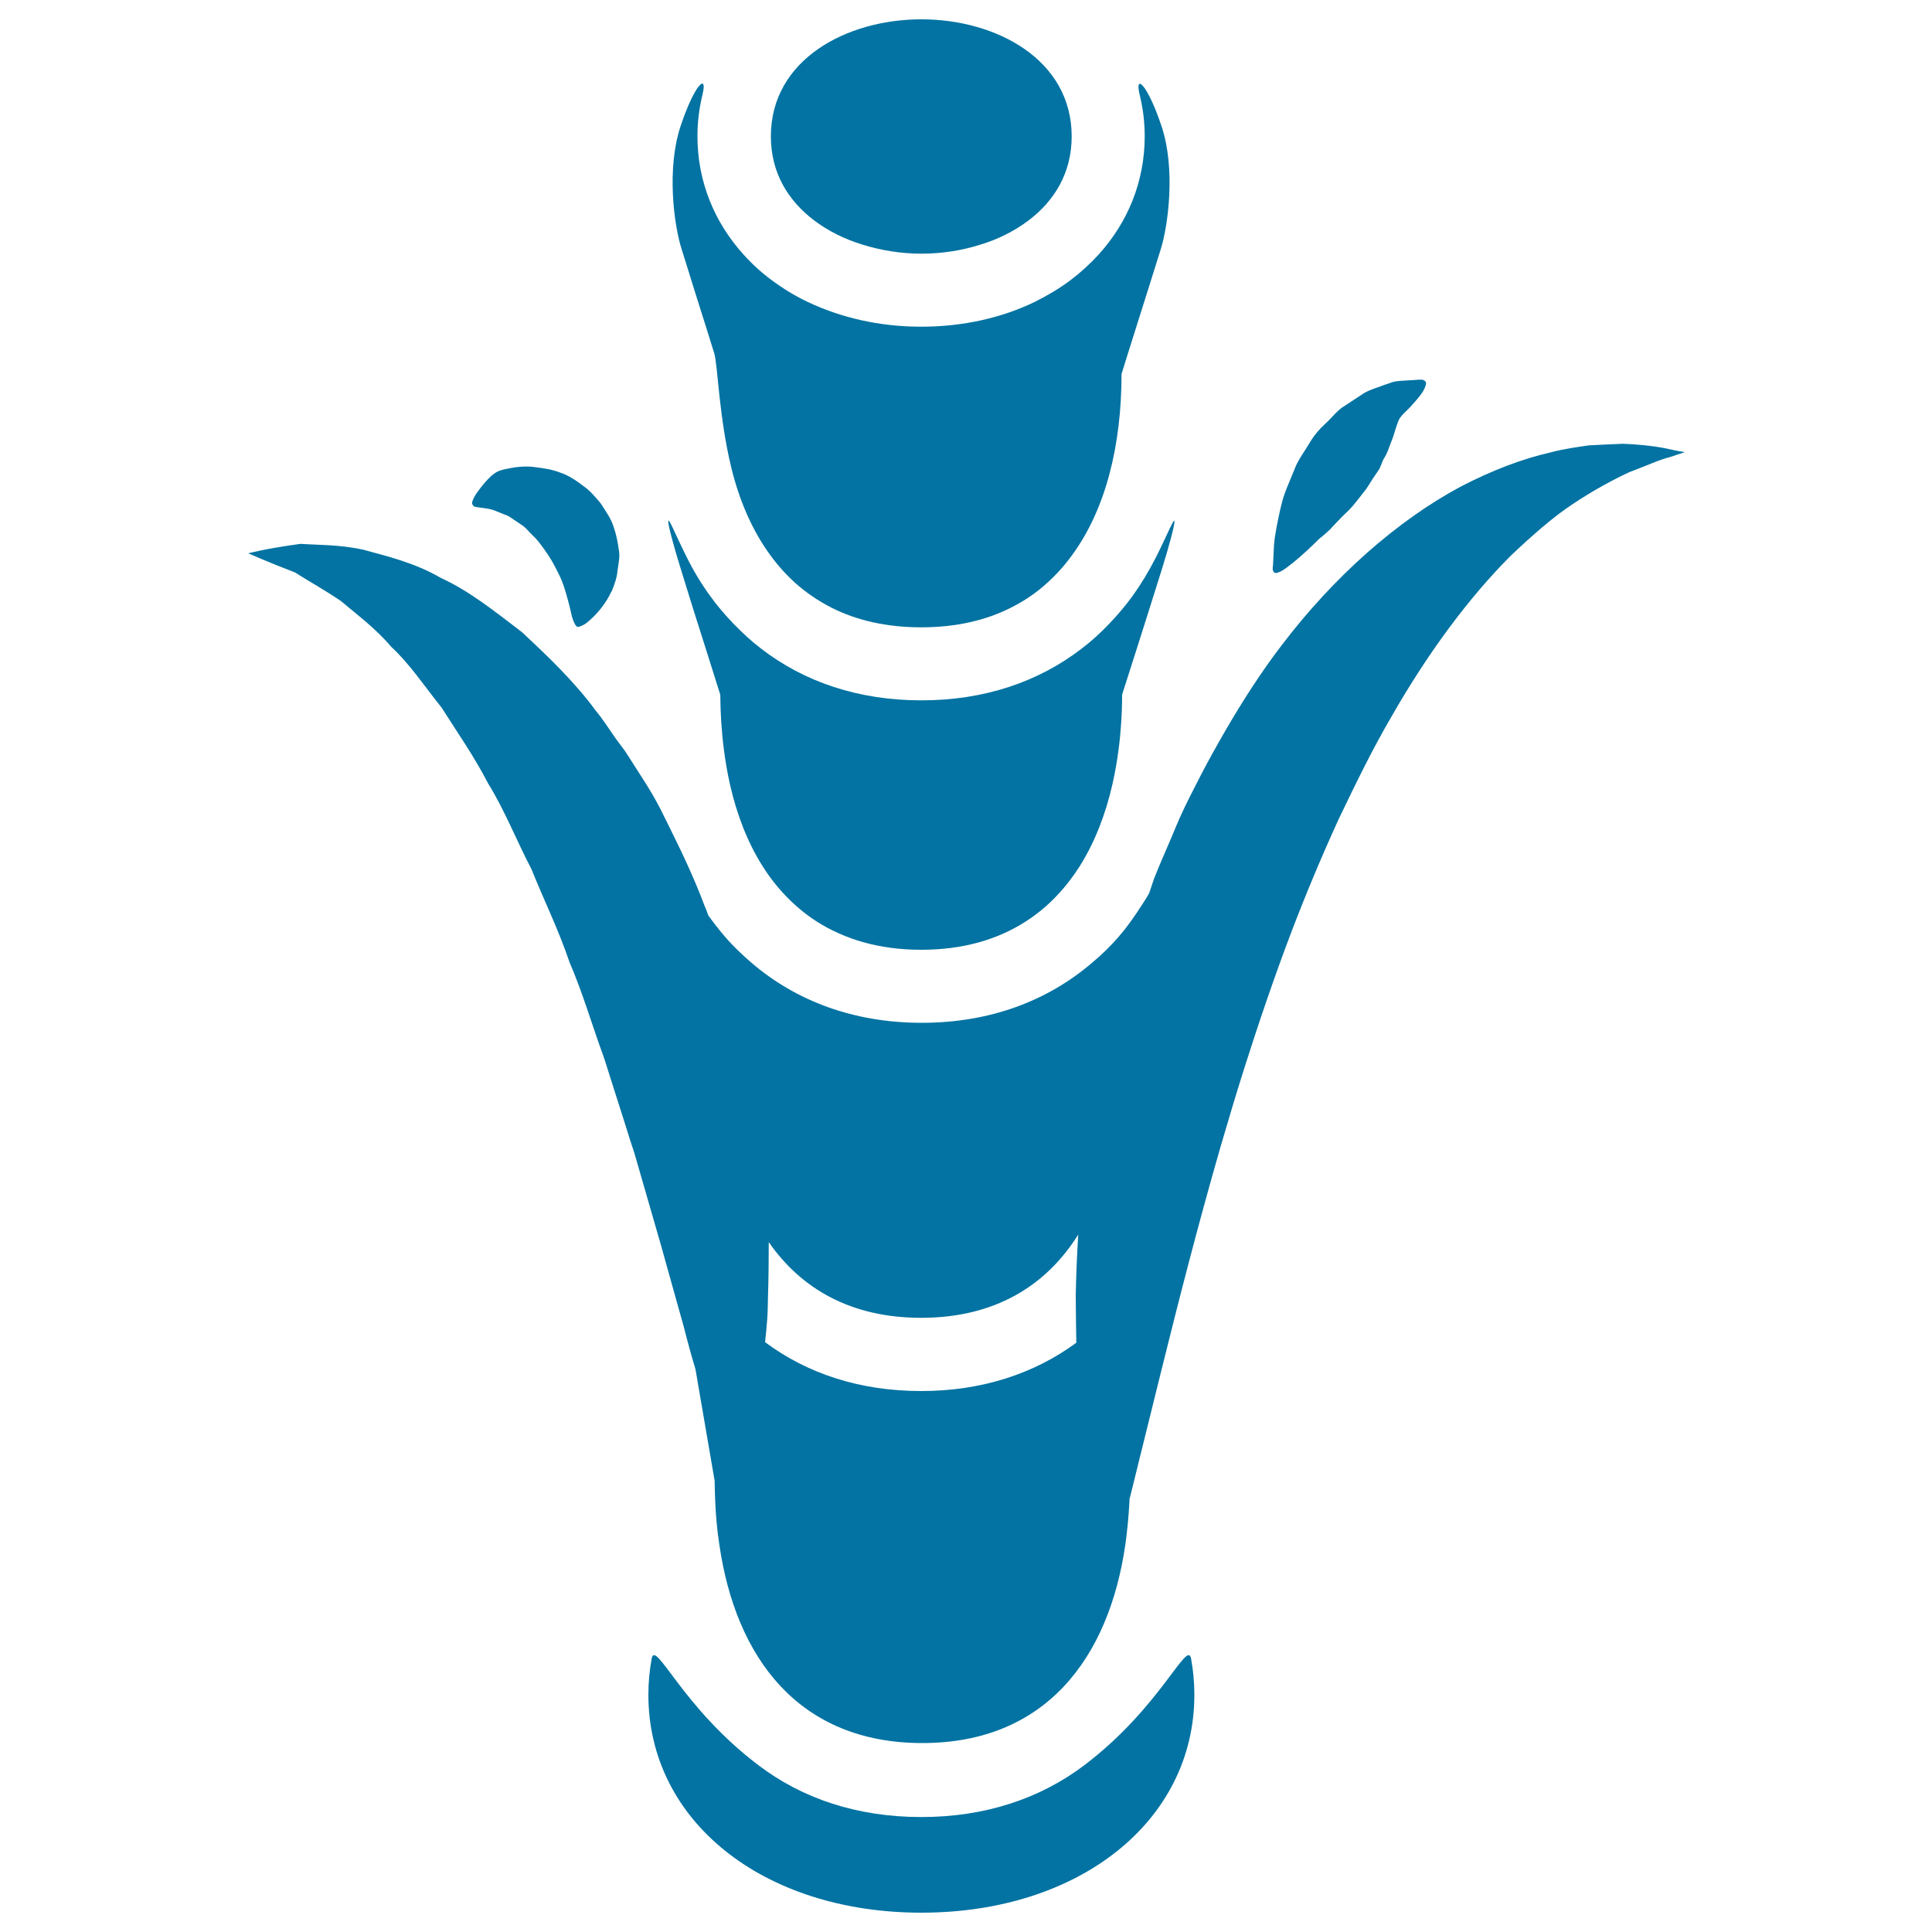 <svg xmlns="http://www.w3.org/2000/svg" viewBox="0 0 1000 1000" style="fill:#0273a2">
<title>Japanese Bamboo Plant Growing SVG icon</title>
<g><g><path d="M863.6,232.4c-5.3-1.2-13.3-2.3-23.7-2.7c-5.2,0.2-11,0.5-17.3,0.8c-6.2,0.9-13.1,1.8-20.2,3.7c-14.5,3.3-30.3,9.3-46.6,17.8c-32.4,17.4-65.1,46.1-92.2,81.7c-10.6,13.8-20.3,28.9-29.3,44.4c-4.4,7.6-8.7,15.3-12.8,23.2c-3.8,7.4-7.6,14.7-11,22.3c-1.4,3.1-2.7,6.4-4,9.5c-3.1,7.2-6.3,14.4-9.2,21.8c-0.9,2.5-1.6,4.9-2.5,7.4c-1.4,2.6-3.1,5-4.6,7.4c-3.5,5.4-7.2,10.6-11.3,15.3c-4.2,4.8-8.7,9.2-13.5,13.2c-23.3,20-53.2,31.2-88.3,31.2c-35.1,0-65-11.2-88.3-31.2c-4.7-4.1-9.3-8.4-13.5-13.3c-3-3.5-5.9-7.2-8.7-11.1c-0.4-0.9-0.6-1.9-1-2.8c-0.3-0.7-0.6-1.4-0.9-2.1c-4.9-13.1-10.8-25.8-17-38.3c-1.7-3.4-3.3-6.8-5-10.1c-0.6-1.2-1.2-2.5-1.9-3.7c-2.6-5-5.6-9.8-8.6-14.5c-2.3-3.6-4.6-7.2-6.9-10.8c-2.1-3.5-4.7-6.5-7-9.8c-3.3-4.7-6.3-9.5-9.9-13.8c-11.3-15.4-25.2-28.5-38.1-40.6c-14.4-11-27.5-21.5-42.2-28.2c-13.5-7.9-28.2-11.3-40.2-14.6c-12.4-2.7-23.8-2.4-32.3-3c-18,2.4-27.1,4.9-27.1,4.9s9.6,4.3,24.2,9.9c7,4.5,15.3,9,23.9,14.9c8.3,7.1,17.5,13.7,26,23.7c9.2,8.4,17.1,20.3,26,31.4c7.9,12.5,16.6,24.8,24.1,39.3c8.4,13.5,14.6,29.4,22.4,44.3c6.4,16,14.1,31.5,19.7,48.2c6.8,15.7,11.6,32.4,17.5,48.5c0.1,0.4,0.2,0.8,0.4,1.1c3.7,11.8,7.4,23.2,11,34.6c1.5,4.9,3.1,9.9,4.7,14.7c4.7,16.4,9.3,32.1,13.6,47.1c4.2,15.2,8.3,29.6,12,42.9c1.9,7.6,3.9,14.8,6,21.8l8.1,47.2l1.8,10.5c0,3.6,0.2,7.1,0.3,10.6c0.3,7.6,1,15,2.1,22.2c8.5,59.1,41.4,102.9,105.1,102.9s96.6-43.9,105.1-102.9c1-7.2,1.7-14.6,2.1-22.2c0-0.3,0-0.6,0-1c1.4-5.7,3-11.9,4.6-18.6c3.6-14.5,7.7-31.1,12.3-49.7c8.4-33.8,18.4-73.2,30.3-114.4c3.9-13.4,8-27.1,12.3-40.7c7.5-23.6,15.6-47.4,24.5-70.8c7.5-19.6,15.6-38.9,24.1-57.5c8.8-18.4,17.6-36.5,27.3-53.1c19.1-33.5,40.4-62.1,62-83.7c11-10.4,21.7-19.9,32.2-26.8c10.5-7,20.5-12.4,29.1-16.4c8.8-3.3,15.9-6.6,21-7.8c5.1-1.7,7.8-2.6,7.8-2.6S868.9,233.6,863.6,232.4z M557.1,695c-21.9,16.1-49.1,25-80.3,25c-31.5,0-58.8-8.9-80.8-25.3c0.4-3.9,0.8-7.6,1.1-11.7c0.3-3.7,0.3-7.7,0.4-11.6c0.3-9.1,0.4-18.6,0.4-28.5c16.7,24.1,42.5,39.2,78.9,39.2c38.2,0,64.8-16.7,81.3-43.1c-0.7,10.9-1.1,21.4-1.3,31.7C556.9,679.1,556.9,687.2,557.1,695z"/><path d="M359.1,316.2l6.6,20.8l6.8,21.6c0,0,0.1,0.4,0.3,0.9c0.2,0.5-0.5,21.7,5,46.4c3.6,15.8,9.1,30.1,16.9,42.4c3.5,5.6,7.5,10.7,11.9,15.3c4.8,5,10.1,9.5,16,13.3c14.6,9.3,32.5,14.7,54.2,14.7c21.7,0,39.6-5.3,54.2-14.7c5.9-3.8,11.2-8.2,16-13.3c4.4-4.6,8.4-9.8,11.9-15.3c7.7-12.3,13.3-26.6,16.9-42.4c5.6-24.7,4.9-45.9,5-46.4l0.3-0.9L588,337l6.6-20.8c0,0,3-9.5,6.7-21.3c3.7-11.8,6.7-23,6.6-25.1c-0.1-2.1-3.5,6.5-9.4,18.3c-3.7,7.3-7.8,14.1-12.3,20.4c-3.8,5.2-7.9,10-12.2,14.5c-4.4,4.6-9.1,8.9-14.1,12.7c-22.5,17.3-50.5,26.8-83,26.8s-60.6-9.5-83-26.8c-5-3.8-9.7-8.2-14.1-12.7c-4.3-4.5-8.5-9.3-12.2-14.5c-4.6-6.3-8.7-13.1-12.3-20.4c-5.9-11.8-9.2-20.4-9.4-18.3l0,0c-0.1,2.1,2.9,13.3,6.6,25.1L359.1,316.2z"/><path d="M561.2,913.7c-22.9,17.3-51.4,26.8-84.3,26.8s-61.4-9.4-84.3-26.8c-39.7-30-53.3-65.4-55.3-55.2c-1.1,6-1.7,12.3-1.7,18.7c0,65.4,59.4,112.8,141.3,112.8s141.3-47.5,141.3-112.8c0-6.4-0.6-12.7-1.7-18.7C614.5,848.3,600.8,883.7,561.2,913.7z"/><path d="M660.3,296.6c1.1,0,3.5-1.1,5.4-2.6l0,0c1-0.8,2.2-1.7,3.5-2.7c4.1-3.3,8.9-7.7,13.5-12.3c2.7-2.2,5.5-4.5,7.6-7c2.3-2.4,4.6-4.9,7-7.1c1.1-1.1,2.2-2.2,3.2-3.4c1.7-2,4.1-5.2,5.6-7.1c1.6-1.8,3.4-5.1,4.7-7c0.8-1.2,1.6-2.3,2.3-3.4c1.6-1.9,2.2-5.4,3.6-7.3c1.3-2,2.2-4.9,3.3-7.8c0.6-1.3,0.9-2.3,1.3-3.5c0.6-2,1.7-5.6,2.7-8c1.1-2.4,4.4-5,6.1-6.9c1.1-1.2,2.1-2.4,3-3.4c1.1-1.3,2-2.4,2.7-3.4c1.4-1.9,2.4-4.4,2.3-5.5c-0.1-1.1-1.5-1.8-3.1-1.7c-0.8,0-1.8,0.1-3,0.2c-1,0.1-2.2,0.1-3.4,0.2c-1.9,0.1-5.5,0.2-7.9,0.9c-1.4,0.5-2.8,1-4.4,1.5c-3.1,1.3-7,2.2-10.3,4.2c-3.2,2.1-6.7,4.4-10.2,6.7c-3.7,2.2-6.2,5.8-9.5,8.8c-3.3,3-6.2,6.4-8.5,10.3c-2.3,3.9-5,7.5-6.9,11.5c-1.7,4.1-3.3,8-4.9,11.9c-1.5,3.6-2.5,7.3-3.3,10.8c-1.4,6.1-3.1,14.6-3.3,19c-0.2,3.1-0.2,5.8-0.4,8c0,1.2-0.1,2.2-0.2,3C658.5,295.2,659.3,296.6,660.3,296.6z"/><path d="M359.9,151.7l6.5,20.6c0,0,1.5,4.7,3.3,10.6c1.8,5.8,2.4,33,8.9,59.5c4.2,17,10.8,32.2,20,44.8c3.9,5.4,8.3,10.3,13.2,14.7c5.5,4.9,11.7,9.1,18.5,12.6c13.1,6.6,28.5,10.2,46.5,10.2s33.5-3.6,46.5-10.2c6.8-3.4,13-7.6,18.5-12.6c4.9-4.4,9.3-9.3,13.2-14.7c17.4-23.8,25.5-56.9,25.5-93.6c0-0.2,6.7-21.4,6.7-21.4l6.5-20.6c0,0,3.2-10.1,7.1-22.6c3.9-12.5,7.7-41.6,0.5-63.4c-7.2-21.8-14.2-28.1-11.4-16.5c1.7,6.9,2.6,14,2.6,21.4c0,23.6-8.8,44.6-23.8,61.2c-4.4,4.8-9.3,9.3-14.6,13.3c-5.7,4.3-12,8-18.6,11.3c-17,8.2-37,12.8-58.7,12.8c-21.7,0-41.6-4.7-58.7-12.8c-6.7-3.2-12.9-7-18.7-11.3c-5.4-4-10.3-8.5-14.6-13.3c-15-16.6-23.8-37.7-23.8-61.2c0-7.4,0.9-14.6,2.6-21.5c2.8-11.6-4.2-5.3-11.4,16.5c-7.2,21.8-3.4,51,0.6,63.4L359.9,151.7z"/><path d="M246.3,262.4c0.5,0.1,1.2,0.2,2,0.3c0.7,0.1,1.4,0.2,2.3,0.3c1.3,0.2,3.5,0.5,5,1.1c1.4,0.6,3.9,1.6,5.5,2.2c0.9,0.3,1.9,0.7,2.8,1.3c1.9,1.3,4,2.7,6.1,4.1c2.2,1.3,3.7,3.6,5.7,5.4c1,0.9,1.9,1.9,2.8,3c1.4,1.7,4.7,6.1,7,10c1.4,2.4,2.6,4.8,3.8,7.2c1.1,2.2,2,4.5,2.7,6.6c1.2,3.8,2.9,9.9,3.7,13.8c0.8,3.8,2.4,6.9,3.4,6.8s3.3-1,4.9-2.4c0.8-0.7,1.8-1.5,2.8-2.5c3-2.9,6.9-7.5,9.5-13.1c0.2-0.3,0.4-0.6,0.5-0.9c1.2-3,2.5-6.5,2.8-10.1c0.5-3.6,1.5-7.7,0.6-11.5c-0.5-3.9-1.4-8-2.8-11.9c-1.3-4-4-7.6-6.3-11.3c-0.8-1.1-1.7-2.1-2.7-3.2c-2-2.3-4.1-4.5-6.8-6.3c-3.7-2.8-7.2-5.2-11.7-6.7c-4.3-1.7-8.9-2.3-12.9-2.8c-4.2-0.7-9.8-0.2-13.8,0.7c-1.8,0.3-3.5,0.7-5,1.3c-2.7,1-5.5,4-6.9,5.6c-0.9,1-1.7,2-2.4,2.9c-0.9,1.2-1.7,2.2-2.3,3.1c-1.2,1.7-2.2,4-2.3,5C244.4,261.3,245.2,262.3,246.3,262.4z"/><path d="M421.3,114c7.2,5.5,15.7,9.7,25,12.6c9.7,3,20.1,4.7,30.6,4.7s20.9-1.6,30.6-4.7c9.3-2.8,17.7-7.1,25-12.6c13.3-10.1,22.2-24.6,22.2-43.4c0-39.8-39.1-60.6-77.8-60.6S399,30.8,399,70.6C399,89.5,408,103.9,421.3,114z"/></g></g>
</svg>
